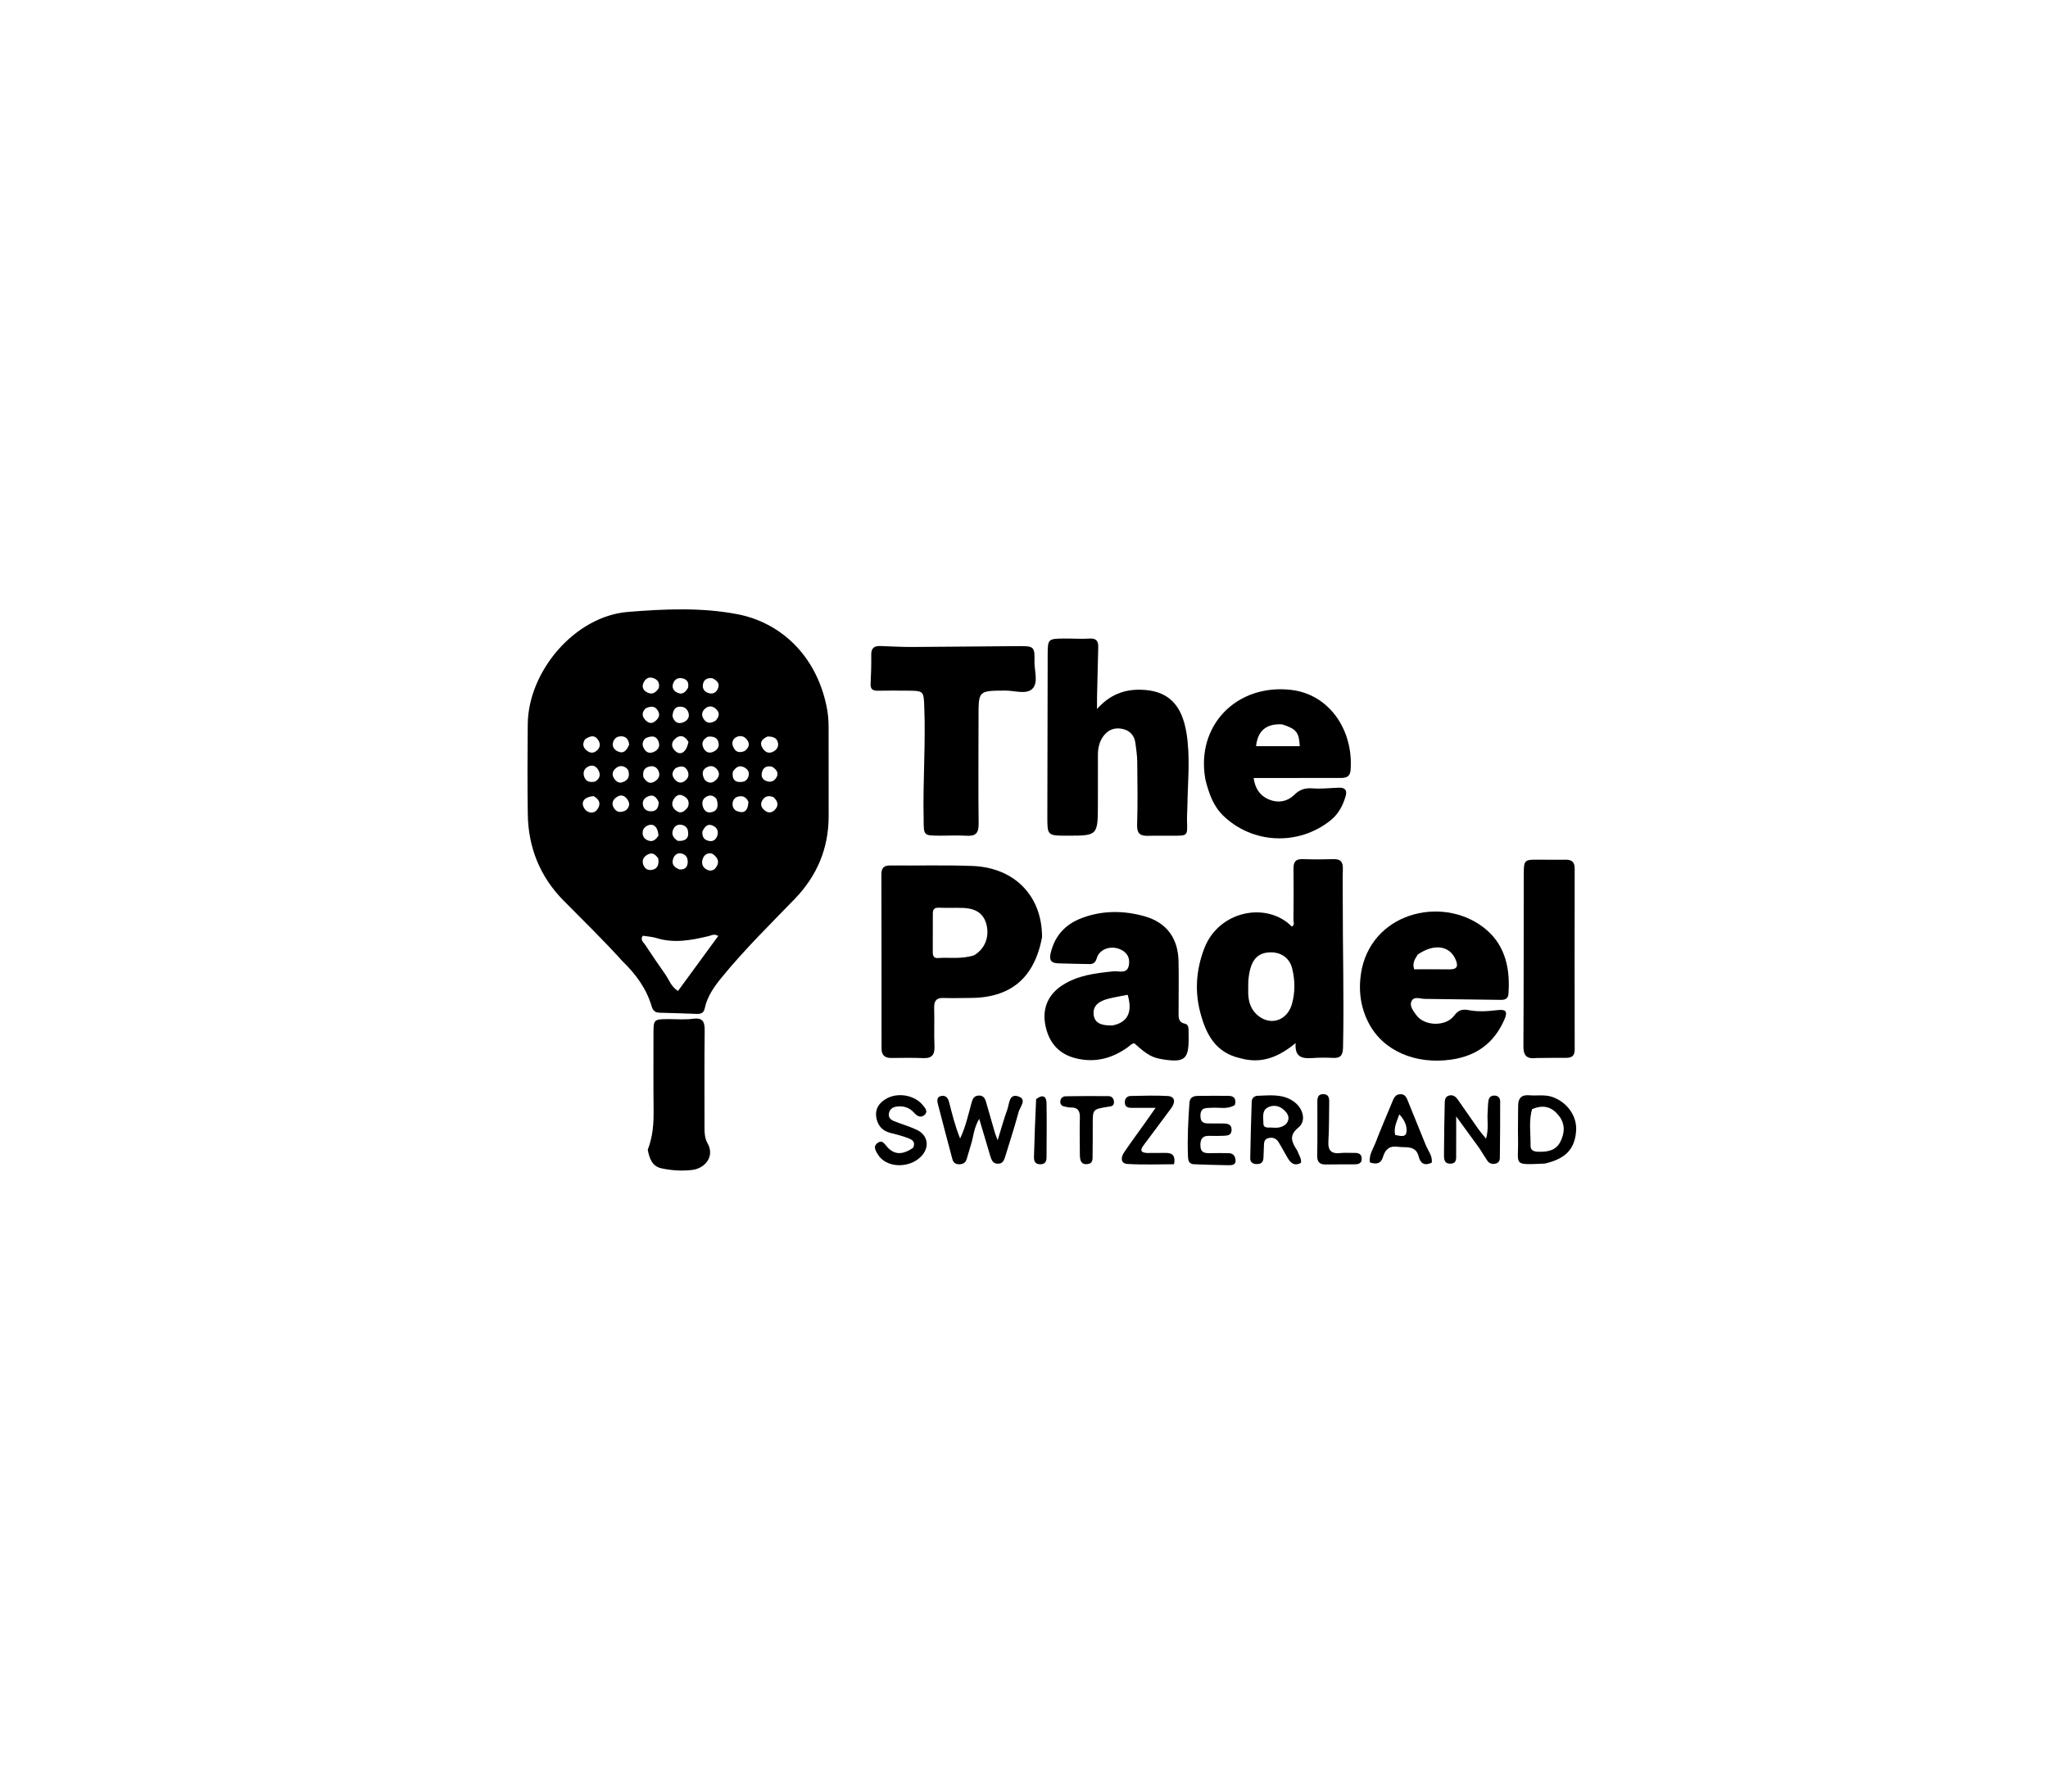 <svg version="1.1" id="Layer_1" xmlns="http://www.w3.org/2000/svg" xmlns:xlink="http://www.w3.org/1999/xlink" x="0px" y="0px"
	 width="100%" viewBox="0 0 1024 896" enable-background="new 0 0 1024 896" xml:space="preserve">
<path fill="#000000" opacity="1" stroke="none" 
	d="
M311.253,480.74 
	C301.638,470.078 291.598,460.329 281.763,450.372 
	C270.025,438.488 264.119,423.869 263.893,407.157 
	C263.69,392.161 263.72,377.158 263.876,362.161 
	C264.151,335.58 287.49,308.18 313.96,306.029 
	C332.099,304.554 350.773,303.71 368.758,307.181 
	C389.936,311.269 407.925,327.31 413.282,353.251 
	C413.993,356.693 414.308,360.148 414.301,363.666 
	C414.271,378.498 414.335,393.331 414.328,408.163 
	C414.32,424.271 408.549,437.991 397.362,449.571 
	C384.979,462.388 372.237,474.88 360.947,488.713 
	C357.141,493.376 353.616,498.262 352.363,504.323 
	C351.87,506.705 350.334,507.126 348.339,507.061 
	C342.18,506.862 336.022,506.602 329.862,506.474 
	C327.696,506.428 326.485,505.487 325.89,503.455 
	C323.288,494.568 318.083,487.337 311.253,480.74 
M321.404,467.983 
	C319.908,470.029 321.81,471.305 322.661,472.616 
	C325.91,477.624 329.321,482.527 332.736,487.425 
	C334.584,490.076 335.538,493.424 338.998,495.595 
	C345.76,486.352 352.418,477.252 359.127,468.081 
	C357.032,466.83 355.68,467.832 354.285,468.166 
	C345.711,470.218 337.142,471.865 328.365,469.171 
	C326.318,468.542 324.14,468.337 321.404,467.983 
M383.811,368.33 
	C380.909,369.568 379.438,371.496 381.488,374.45 
	C382.523,375.943 384.114,376.996 386.208,376.085 
	C388.071,375.274 389.266,373.847 389.038,371.875 
	C388.751,369.396 386.968,368.278 383.811,368.33 
M344.248,371.068 
	C342.498,368.075 340.127,367.077 337.41,369.612 
	C335.373,371.513 335.712,373.869 337.75,375.686 
	C340.332,377.989 343.148,376.293 344.248,371.068 
M343.965,403.603 
	C345.113,400.555 343.474,398.652 340.973,397.721 
	C339.023,396.995 337.457,398.458 336.595,400.196 
	C335.676,402.049 336.166,403.786 337.72,405.149 
	C340.055,407.196 341.961,406.309 343.965,403.603 
M322.814,369.186 
	C321.454,370.402 320.931,371.932 321.62,373.609 
	C322.434,375.587 323.956,376.993 326.203,376.297 
	C328.375,375.624 330.085,373.958 329.469,371.514 
	C328.682,368.395 326.421,367.474 322.814,369.186 
M356.05,426.883 
	C353.742,426.402 352.13,427.38 351.389,429.489 
	C350.677,431.516 351.05,433.429 353.033,434.684 
	C354.846,435.832 356.719,435.56 357.906,433.953 
	C359.758,431.448 359.389,429.023 356.05,426.883 
M296.815,398.156 
	C292.502,398.454 290.415,400.748 291.828,403.694 
	C292.597,405.298 293.953,406.322 295.725,406.368 
	C297.363,406.411 298.521,405.303 299.202,403.916 
	C300.344,401.589 299.559,399.76 296.815,398.156 
M321.694,388.71 
	C323.057,390.745 324.596,392.469 327.291,390.853 
	C329.136,389.746 330.19,388.068 329.388,385.885 
	C328.707,384.033 327.211,382.935 325.166,383.252 
	C322.524,383.661 321.116,385.219 321.694,388.71 
M336.242,358.229 
	C337.103,361.091 338.949,362.364 341.802,361.169 
	C343.53,360.446 344.791,358.93 344.348,356.88 
	C343.941,355.003 342.621,353.629 340.635,353.437 
	C337.789,353.162 336.482,354.839 336.242,358.229 
M292.519,369.739 
	C290.934,372.179 291.575,374.127 293.853,375.696 
	C295.446,376.792 296.974,376.603 298.411,375.385 
	C299.866,374.153 300.26,372.46 299.522,370.873 
	C298.106,367.829 295.768,367.418 292.519,369.739 
M338.872,420.523 
	C342.57,420.801 344.724,419.394 343.953,415.403 
	C343.617,413.664 342.181,412.606 340.355,412.442 
	C338.695,412.293 337.396,413.146 336.715,414.567 
	C335.653,416.784 336.105,418.758 338.872,420.523 
M353.977,368.418 
	C351.308,369.791 350.426,371.888 351.962,374.51 
	C352.822,375.977 354.355,376.828 356.206,376.142 
	C358.041,375.462 359.489,374.162 359.359,372.16 
	C359.185,369.466 357.491,368.068 353.977,368.418 
M329.24,417.905 
	C328.976,413.569 326.722,411.497 323.745,412.894 
	C322.311,413.566 321.392,414.636 321.326,416.342 
	C321.253,418.249 322.139,419.518 323.805,420.242 
	C325.984,421.188 327.647,420.395 329.24,417.905 
M314.135,385.272 
	C313.826,384.883 313.58,384.409 313.196,384.121 
	C311.346,382.734 309.487,382.811 307.763,384.333 
	C306.173,385.737 305.877,387.487 307.019,389.251 
	C307.951,390.691 309.298,391.866 311.183,391.221 
	C313.634,390.382 315.141,388.785 314.135,385.272 
M322.836,354.25 
	C320.792,356.261 320.872,358.287 322.853,360.266 
	C324.333,361.743 325.969,362.078 327.671,360.621 
	C329.145,359.361 330.135,357.866 329.17,355.869 
	C327.949,353.344 325.966,352.743 322.836,354.25 
M297.658,390.822 
	C300.115,389.286 300.415,387.133 299.012,384.849 
	C297.98,383.17 296.289,382.365 294.288,383.288 
	C292.414,384.152 291.482,385.802 291.909,387.753 
	C292.48,390.365 294.23,391.674 297.658,390.822 
M329.394,344.105 
	C330.012,341.321 328.699,339.633 326.149,338.98 
	C324.128,338.463 322.637,339.615 321.787,341.366 
	C320.875,343.245 321.394,344.95 323.165,346.042 
	C325.48,347.469 327.522,347.064 329.394,344.105 
M357.83,360.393 
	C359.66,358.38 360.124,356.341 357.794,354.391 
	C356.22,353.073 354.471,352.871 352.798,354.191 
	C351.191,355.458 350.557,357.221 351.532,359.052 
	C352.784,361.403 354.727,362.36 357.83,360.393 
M312.933,405.264 
	C315.12,403.381 315.009,401.298 313.274,399.26 
	C311.944,397.697 310.239,397.38 308.455,398.559 
	C306.619,399.771 305.632,401.498 306.674,403.581 
	C307.836,405.905 309.78,406.88 312.933,405.264 
M352.316,389.947 
	C354.381,392.091 356.428,391.769 358.295,389.751 
	C359.686,388.25 359.92,386.524 358.563,384.817 
	C357.262,383.179 355.498,382.738 353.684,383.582 
	C351.098,384.785 350.697,386.886 352.316,389.947 
M358.31,399.663 
	C356.892,397.84 355.138,397.306 353.096,398.497 
	C351.494,399.432 350.921,400.975 351.278,402.75 
	C351.716,404.928 353.101,406.611 355.346,406.267 
	C358.651,405.759 359.454,403.353 358.31,399.663 
M374.207,401.034 
	C373.234,398.709 371.486,397.777 369.063,398.385 
	C367.494,398.779 366.533,399.956 366.31,401.544 
	C366.055,403.369 366.889,405 368.47,405.636 
	C372.119,407.106 374.032,405.436 374.207,401.034 
M329.135,429.356 
	C327.817,427.398 326.221,426.048 323.762,427.402 
	C322.034,428.353 320.986,429.849 321.476,431.918 
	C321.947,433.91 323.399,435.246 325.383,435.1 
	C328.345,434.881 329.682,432.951 329.135,429.356 
M372.261,375.636 
	C374.441,374.012 375.216,372.03 373.357,369.756 
	C372.115,368.235 370.304,367.698 368.449,368.507 
	C366.532,369.341 365.757,371.122 366.416,372.998 
	C367.229,375.311 368.758,377.028 372.261,375.636 
M329.349,401.126 
	C328.262,398.858 326.838,397.035 324,398.289 
	C322.239,399.068 321.046,400.492 321.48,402.626 
	C321.851,404.445 323.101,405.561 324.908,405.712 
	C327.643,405.94 329.323,404.695 329.349,401.126 
M386.725,398.651 
	C384.227,397.695 382.177,398.122 380.951,400.679 
	C379.996,402.671 380.931,404.183 382.464,405.389 
	C384.136,406.703 385.84,406.588 387.332,405.094 
	C389.3,403.125 389.331,401.079 386.725,398.651 
M314.592,372.353 
	C314.245,369.727 312.991,368.038 310.104,368.256 
	C308.288,368.393 307.024,369.465 306.547,371.191 
	C305.986,373.219 306.913,374.771 308.695,375.676 
	C311.64,377.172 313.291,375.518 314.592,372.353 
M366.416,385.965 
	C365.853,389.849 367.614,391.613 371.4,390.977 
	C373.111,390.689 374.179,389.187 374.398,387.426 
	C374.603,385.775 373.612,384.577 372.257,383.835 
	C370.016,382.61 368.151,383.241 366.416,385.965 
M351.214,415.83 
	C350.933,418.612 352.18,420.317 354.938,420.63 
	C356.822,420.843 358.085,419.674 358.642,417.966 
	C359.347,415.807 358.676,414.039 356.59,413.001 
	C354.099,411.761 352.53,412.953 351.214,415.83 
M339.767,434.821 
	C342.379,434.972 343.803,433.787 343.866,431.128 
	C343.92,428.864 342.853,427.288 340.647,426.822 
	C338.814,426.436 337.381,427.472 336.723,429.091 
	C335.716,431.572 336.384,433.584 339.767,434.821 
M337.769,384.167 
	C335.685,386.179 335.792,388.228 337.771,390.202 
	C339.097,391.525 340.638,391.796 342.251,390.666 
	C343.924,389.495 344.688,387.879 343.947,385.931 
	C342.931,383.256 340.953,382.598 337.769,384.167 
M356.151,339.187 
	C353.671,338.941 351.825,339.771 351.441,342.417 
	C351.14,344.499 352.281,345.966 354.21,346.595 
	C356.181,347.238 357.861,346.591 358.812,344.695 
	C360.017,342.293 359.103,340.563 356.151,339.187 
M386.032,383.42 
	C383.297,382.838 381.446,383.785 380.897,386.611 
	C380.536,388.464 381.395,389.901 383.116,390.582 
	C384.995,391.325 386.8,390.915 387.968,389.217 
	C389.471,387.031 388.8,385.162 386.032,383.42 
M344.016,343.946 
	C344.549,341.391 343.616,339.681 341.007,339.212 
	C338.99,338.849 337.389,339.683 336.636,341.64 
	C335.973,343.36 336.33,344.985 337.937,346.01 
	C340.299,347.517 342.324,347.11 344.016,343.946 
z"/>
<path fill="#000000" opacity="1" stroke="none" 
	d="
M521.021,468.691 
	C517.186,489.334 505.081,499.248 484.43,499.099 
	C480.264,499.07 476.092,499.279 471.935,499.097 
	C468.181,498.932 466.972,500.568 467.084,504.159 
	C467.28,510.485 466.965,516.829 467.237,523.15 
	C467.419,527.37 466.09,529.362 461.625,529.175 
	C456.302,528.953 450.963,529.056 445.631,529.109 
	C442.294,529.142 440.765,527.621 440.766,524.274 
	C440.774,495.28 440.766,466.285 440.694,437.291 
	C440.686,434.121 441.888,432.805 445.121,432.835 
	C458.784,432.962 472.462,432.577 486.109,433.074 
	C507.251,433.845 521.062,448.032 521.021,468.691 
M486.975,477.783 
	C492.31,474.719 494.778,468.754 493.275,462.553 
	C491.943,457.054 488.175,454.295 481.403,454.066 
	C477.422,453.932 473.43,454.12 469.451,453.957 
	C467.261,453.867 466.408,454.741 466.411,456.812 
	C466.42,463.289 466.408,469.767 466.39,476.244 
	C466.385,477.96 466.878,479.273 468.898,479.126 
	C474.672,478.705 480.536,479.788 486.975,477.783 
z"/>
<path fill="#000000" opacity="1" stroke="none" 
	d="
M620.158,529.232 
	C607.469,526.437 602.865,516.776 600.103,506.229 
	C597.316,495.584 598.103,484.922 602.105,474.387 
	C609.355,455.307 633.536,450.757 645.947,463.416 
	C647.473,462.538 646.711,461.057 646.722,459.913 
	C646.811,451.426 646.871,442.936 646.752,434.45 
	C646.706,431.122 647.777,429.532 651.335,429.658 
	C656.488,429.841 661.655,429.818 666.811,429.674 
	C670.298,429.576 671.539,431.11 671.43,434.47 
	C671.274,439.292 671.39,444.122 671.378,448.949 
	C671.316,473.901 672.068,498.85 671.518,523.807 
	C671.432,527.722 670.324,529.286 666.424,529.078 
	C663.106,528.9 659.756,528.896 656.443,529.131 
	C651.443,529.486 647.237,529.05 647.823,521.65 
	C639.412,528.568 630.829,532.239 620.158,529.232 
M624.152,490.718 
	C624.169,494.525 623.729,498.368 624.972,502.083 
	C626.631,507.044 631.354,510.637 636.108,510.581 
	C640.535,510.529 644.483,507.356 645.974,502.101 
	C647.633,496.25 647.529,490.219 646.092,484.371 
	C644.73,478.83 640.186,475.955 634.484,476.309 
	C628.109,476.705 624.908,480.906 624.152,490.718 
z"/>
<path fill="#000000" opacity="1" stroke="none" 
	d="
M548.946,401.989 
	C548.91,417.928 548.91,417.928 533.731,417.936 
	C523.635,417.942 523.65,417.942 523.672,408.057 
	C523.731,381.23 523.762,354.403 523.837,327.576 
	C523.859,319.587 524.007,319.441 531.831,319.339 
	C536.156,319.283 540.499,319.644 544.805,319.363 
	C548.334,319.134 549.195,320.78 549.114,323.783 
	C548.889,332.104 548.701,340.426 548.514,348.749 
	C548.478,350.374 548.509,352.002 548.509,354.578 
	C554.743,347.591 561.847,344.77 570.263,344.937 
	C584.234,345.215 590.933,352.556 593.229,366.522 
	C595.211,378.572 593.874,390.783 593.694,402.925 
	C593.655,405.588 593.437,408.253 593.52,410.911 
	C593.739,417.915 593.787,417.927 587.009,417.967 
	C582.677,417.993 578.342,417.872 574.013,418.003 
	C570.091,418.121 568.419,416.854 568.559,412.492 
	C568.893,402.005 568.734,391.5 568.617,381.004 
	C568.582,377.858 568.12,374.705 567.697,371.577 
	C567.166,367.655 564.787,365.213 560.975,364.483 
	C557.258,363.77 554.07,364.936 551.743,368.087 
	C549.67,370.893 548.962,374.088 548.96,377.498 
	C548.956,385.496 548.951,393.493 548.946,401.989 
z"/>
<path fill="#000000" opacity="1" stroke="none" 
	d="
M680.949,484.326 
	C687.497,455.057 723.412,447.818 743.398,465.157 
	C752.814,473.326 755.163,484.918 754.213,497.087 
	C753.947,500.498 751.043,500.042 748.832,500.024 
	C736.68,499.923 724.529,499.661 712.377,499.557 
	C710.155,499.538 707.144,498.196 705.883,500.482 
	C704.472,503.041 706.657,505.576 708.166,507.678 
	C712.167,513.25 722.93,513.543 727.078,507.932 
	C729.131,505.156 731.125,504.56 734.239,505.164 
	C739.014,506.091 743.836,505.761 748.658,505.183 
	C753.036,504.659 753.942,505.9 752.193,509.91 
	C747.113,521.554 738.316,528.085 725.64,529.917 
	C707.786,532.496 691.471,525.585 684.255,511.469 
	C679.955,503.059 678.983,494.031 680.949,484.326 
M708.866,477.375 
	C707.675,479.47 705.944,481.415 707.094,484.766 
	C712.879,484.766 718.784,484.683 724.685,484.795 
	C728.648,484.87 729.218,483.166 727.804,479.87 
	C724.851,472.984 717.173,471.686 708.866,477.375 
z"/>
<path fill="#000000" opacity="1" stroke="none" 
	d="
M602.721,389.953 
	C597.702,362.688 618.511,341.871 645.584,345.025 
	C664.965,347.284 676.806,365.554 675.292,385.094 
	C674.991,388.979 672.482,389.075 669.702,389.077 
	C655.561,389.088 641.42,389.082 626.817,389.082 
	C627.477,393.842 629.569,397.65 634.193,399.703 
	C638.965,401.821 643.693,400.909 647.19,397.467 
	C650.033,394.669 652.725,393.996 656.479,394.284 
	C660.769,394.613 665.124,394.066 669.452,393.935 
	C672.562,393.842 673.709,395.22 672.778,398.308 
	C671.353,403.036 669.164,407.191 665.187,410.351 
	C649.213,423.041 626.368,422.125 611.676,407.99 
	C606.703,403.206 604.459,396.898 602.721,389.953 
M641.05,362.252 
	C633.166,361.847 628.868,365.403 628.032,373.168 
	C635.33,373.168 642.599,373.168 649.885,373.168 
	C649.481,366.167 648.249,364.595 641.05,362.252 
z"/>
<path fill="#000000" opacity="1" stroke="none" 
	d="
M545.451,482.147 
	C539.686,482.05 534.361,481.978 529.041,481.778 
	C525.723,481.654 524.456,480.367 525.339,476.637 
	C527.408,467.894 532.723,462.221 540.862,459.146 
	C551.157,455.257 561.754,455.293 572.217,458.23 
	C583.226,461.321 589.011,469.113 589.266,480.652 
	C589.453,489.136 589.281,497.627 589.295,506.115 
	C589.299,508.602 588.985,511.229 592.457,511.962 
	C594.006,512.29 594.253,513.765 594.282,515.157 
	C594.314,516.654 594.323,518.152 594.323,519.65 
	C594.318,529.601 592.198,531.381 582.106,529.917 
	C576.209,529.062 573.748,527.721 567.208,521.792 
	C565.751,521.856 564.919,523.011 563.857,523.768 
	C556.015,529.359 547.541,531.632 537.935,529.275 
	C528.814,527.037 524.081,520.691 522.583,512.169 
	C521.192,504.256 524.052,497.41 531.065,492.816 
	C538.865,487.707 547.784,486.696 556.763,485.774 
	C559.556,485.487 563.706,487.368 564.468,482.565 
	C565.094,478.625 563.175,475.8 559.349,474.484 
	C555.191,473.053 550.704,474.561 548.892,477.916 
	C548.067,479.443 548.234,481.674 545.451,482.147 
M556.217,512.835 
	C563.749,511.414 566.441,506.261 563.836,497.518 
	C560.69,498.142 557.454,498.636 554.299,499.446 
	C550.222,500.494 546.348,502.458 546.809,507.305 
	C547.262,512.064 551.272,512.941 556.217,512.835 
z"/>
<path fill="#000000" opacity="1" stroke="none" 
	d="
M461.825,409.868 
	C461.383,390.733 462.883,372.095 462.137,353.439 
	C461.824,345.616 461.842,345.454 453.809,345.415 
	C448.81,345.39 443.81,345.333 438.814,345.435 
	C436.268,345.487 435.173,344.572 435.299,341.928 
	C435.53,337.105 435.711,332.27 435.62,327.445 
	C435.557,324.094 437.153,322.986 440.172,323.087 
	C445.497,323.264 450.823,323.585 456.148,323.561 
	C473.97,323.48 491.792,323.242 509.614,323.131 
	C516.927,323.085 517.417,323.489 517.234,330.688 
	C517.113,335.435 519.369,341.479 516.07,344.578 
	C513.038,347.425 507.149,345.321 502.529,345.361 
	C489.235,345.476 489.261,345.388 489.267,358.476 
	C489.275,376.304 489.091,394.133 489.318,411.958 
	C489.377,416.601 487.882,418.24 483.327,417.966 
	C478.68,417.686 474,417.959 469.336,417.924 
	C461.886,417.869 461.829,417.789 461.825,409.868 
z"/>
<path fill="#000000" opacity="1" stroke="none" 
	d="
M768.163,529.123 
	C762.975,529.792 761.681,527.543 761.707,523.083 
	C761.876,494.421 761.822,465.757 761.882,437.094 
	C761.896,430.102 762.214,429.874 769.311,429.93 
	C773.81,429.965 778.311,430.035 782.809,429.955 
	C785.928,429.899 787.344,431.15 787.339,434.385 
	C787.289,464.547 787.292,494.711 787.346,524.873 
	C787.351,527.899 786.024,529.057 783.138,529.036 
	C778.305,529.001 773.473,529.085 768.163,529.123 
z"/>
<path fill="#000000" opacity="1" stroke="none" 
	d="
M323.873,575.011 
	C326.476,568.315 326.873,561.736 326.797,555.025 
	C326.656,542.549 326.751,530.071 326.736,517.593 
	C326.727,509.731 326.718,509.727 334.323,509.674 
	C338.316,509.645 342.368,510.055 346.287,509.509 
	C351.506,508.782 352.397,511.045 352.339,515.617 
	C352.131,531.752 352.282,547.891 352.254,564.029 
	C352.249,566.726 352.401,569.353 353.77,571.756 
	C357.577,578.442 352.363,584.373 346.102,585.104 
	C340.963,585.704 335.772,585.386 330.708,584.292 
	C326.063,583.288 324.748,579.454 323.873,575.011 
z"/>
<path fill="#000000" opacity="1" stroke="none" 
	d="
M497.563,566.897 
	C497.909,567.824 498.144,568.443 498.825,570.24 
	C500.627,564.425 501.98,559.492 503.713,554.696 
	C504.689,551.997 504.53,547.007 508.869,548.244 
	C513.806,549.65 510.013,553.513 509.315,556.1 
	C507.324,563.485 504.964,570.772 502.712,578.086 
	C502.12,580.009 501.523,582.051 498.9,581.996 
	C496.341,581.943 495.692,579.976 495.106,578.022 
	C493.352,572.167 491.623,566.305 489.613,559.531 
	C486.842,564.222 486.738,568.64 485.428,572.661 
	C484.657,575.029 484.061,577.453 483.294,579.823 
	C482.696,581.67 481.252,582.299 479.397,582.265 
	C477.626,582.233 476.611,581.283 476.183,579.675 
	C473.746,570.51 471.298,561.348 468.953,552.16 
	C468.55,550.582 468.269,548.597 470.57,548.117 
	C472.775,547.656 473.987,549.04 474.502,551.037 
	C476.028,556.957 477.442,562.909 480.059,569.385 
	C482.842,563.484 484.023,557.864 485.548,552.374 
	C486.148,550.215 486.547,548 489.362,547.892 
	C492.269,547.78 492.732,550.106 493.335,552.193 
	C494.722,556.987 496.081,561.789 497.563,566.897 
z"/>
<path fill="#000000" opacity="1" stroke="none" 
	d="
M739.712,574.286 
	C735.915,569.033 732.303,564.09 728.091,558.324 
	C728.091,565.196 728.128,571.065 728.072,576.933 
	C728.051,579.179 728.596,582.061 724.979,581.963 
	C721.857,581.879 721.988,579.237 721.996,577.143 
	C722.031,568.669 722.18,560.195 722.362,551.722 
	C722.394,550.259 722.494,548.597 724.252,547.985 
	C726.335,547.261 727.791,548.333 728.915,549.938 
	C732.352,554.842 735.729,559.787 739.182,564.679 
	C740.215,566.143 741.419,567.485 743.016,569.467 
	C744.468,564.542 743.495,560.266 743.824,556.091 
	C743.967,554.271 743.943,552.43 744.197,550.627 
	C744.425,549.007 745.321,547.883 747.185,547.912 
	C749.04,547.94 750.079,549.073 750.085,550.698 
	C750.117,560.176 750.034,569.654 749.924,579.13 
	C749.907,580.556 749.166,581.693 747.613,581.984 
	C746.008,582.285 744.606,581.862 743.67,580.474 
	C742.37,578.544 741.151,576.558 739.712,574.286 
z"/>
<path fill="#000000" opacity="1" stroke="none" 
	d="
M772.413,581.924 
	C756.011,582.603 759.32,583.013 759.025,569.875 
	C758.898,564.234 759.07,558.587 759.081,552.943 
	C759.089,549.246 760.726,547.436 764.593,547.763 
	C768.538,548.096 772.572,547.267 776.436,548.695 
	C783.783,551.409 788.564,558.316 788.063,565.508 
	C787.429,574.625 782.889,579.5 772.413,581.924 
M766.03,554.728 
	C764.298,560.739 765.377,566.873 765.269,572.953 
	C765.226,575.359 766.992,575.936 768.984,575.999 
	C773.472,576.139 777.82,575.577 780.13,571.111 
	C782.398,566.727 782.685,562.128 779.444,557.993 
	C776.144,553.781 771.926,552.141 766.03,554.728 
z"/>
<path fill="#000000" opacity="1" stroke="none" 
	d="
M648.664,575.489 
	C649.4,577.692 650.842,579.312 650.463,581.564 
	C647.45,583.277 645.476,581.86 643.954,579.312 
	C642.337,576.606 640.891,573.795 639.227,571.119 
	C638.039,569.208 636.151,568.63 634.008,569.237 
	C631.928,569.827 632.027,571.65 631.947,573.305 
	C631.85,575.295 631.852,577.29 631.714,579.276 
	C631.575,581.27 630.437,582.197 628.421,582.171 
	C626.445,582.146 625.084,581.27 625.119,579.273 
	C625.284,569.816 625.535,560.358 625.86,550.905 
	C625.917,549.251 627.113,548.066 628.789,548.016 
	C634.895,547.832 641.114,546.951 646.65,550.729 
	C651.535,554.061 653.372,560.498 649.219,563.89 
	C644.204,567.987 645.907,571.237 648.664,575.489 
M643.109,562.065 
	C645.422,559.042 643.834,556.676 641.576,554.755 
	C639.223,552.753 636.117,552.521 633.635,553.993 
	C630.816,555.666 631.729,559.116 631.7,561.787 
	C631.671,564.438 634.257,563.827 635.944,563.922 
	C638.243,564.051 640.625,564.272 643.109,562.065 
z"/>
<path fill="#000000" opacity="1" stroke="none" 
	d="
M617.454,552.608 
	C613.649,554.989 609.748,553.757 605.996,554.011 
	C603.188,554.201 600.176,553.568 600.22,558.08 
	C600.26,562.323 603.098,561.788 605.72,561.85 
	C607.716,561.897 609.713,561.887 611.709,561.877 
	C613.909,561.867 615.804,562.304 615.792,565.042 
	C615.779,567.928 613.58,567.953 611.553,568.025 
	C609.392,568.101 607.224,568.154 605.066,568.056 
	C601.847,567.909 600.217,568.924 600.191,572.568 
	C600.163,576.539 602.34,576.803 605.309,576.706 
	C608.3,576.608 611.297,576.701 614.291,576.714 
	C616.583,576.724 617.609,578.164 617.778,580.172 
	C617.983,582.623 615.935,582.757 614.353,582.743 
	C608.537,582.691 602.721,582.472 596.908,582.254 
	C594.439,582.162 594.064,580.294 593.987,578.377 
	C593.625,569.39 594.099,560.425 594.726,551.464 
	C594.91,548.832 596.664,548.12 598.816,548.084 
	C603.971,547.998 609.129,548.002 614.284,548.054 
	C617.01,548.082 618.245,549.483 617.454,552.608 
z"/>
<path fill="#000000" opacity="1" stroke="none" 
	d="
M456.566,574.021 
	C458.037,570.737 455.728,569.82 453.752,569.082 
	C450.956,568.038 448.041,567.285 445.138,566.565 
	C440.83,565.496 438.615,562.449 438.085,558.421 
	C437.559,554.421 439.659,551.445 443.177,549.452 
	C448.927,546.194 457.243,547.616 461.411,552.714 
	C462.54,554.095 464.149,555.796 462.378,557.498 
	C460.607,559.201 458.635,558.317 457.166,556.639 
	C454.749,553.877 451.714,552.916 448.178,553.437 
	C446.19,553.73 444.778,554.867 444.434,556.921 
	C444.096,558.94 445.449,560.058 447.05,560.701 
	C450.753,562.189 454.621,563.298 458.238,564.963 
	C464.104,567.663 465.025,573.84 460.465,578.443 
	C454.367,584.597 442.916,584.057 438.922,577.339 
	C437.871,575.57 436.353,573.394 438.769,571.611 
	C441.093,569.895 442.173,571.97 443.527,573.51 
	C447.087,577.56 451.172,577.736 456.566,574.021 
z"/>
<path fill="#000000" opacity="1" stroke="none" 
	d="
M712.744,572.313 
	C713.992,575.522 716.337,577.983 715.875,581.455 
	C712.404,583.188 710.214,581.905 709.4,578.574 
	C707.908,572.468 702.901,574.134 698.911,573.516 
	C694.96,572.904 692.634,574.724 691.548,578.472 
	C690.512,582.047 688.124,582.492 684.888,581.286 
	C684.471,577.384 686.651,574.427 687.855,571.26 
	C690.396,564.58 693.27,558.026 695.995,551.415 
	C696.826,549.398 697.499,547.226 700.274,547.226 
	C702.874,547.226 703.42,549.351 704.162,551.163 
	C706.995,558.088 709.773,565.035 712.744,572.313 
M697.596,567.622 
	C699.644,567.961 702.665,569.008 703.155,566.552 
	C703.749,563.572 702.503,560.328 699.658,557.302 
	C698.436,560.957 696.73,563.738 697.596,567.622 
z"/>
<path fill="#000000" opacity="1" stroke="none" 
	d="
M573.611,576.626 
	C577.006,576.613 580.002,576.577 582.998,576.581 
	C586.405,576.587 587.81,578.223 587.026,582.26 
	C579.255,582.26 571.473,582.588 563.739,582.114 
	C560.201,581.897 560.402,578.791 561.993,576.418 
	C565.326,571.445 568.91,566.639 572.38,561.757 
	C574.084,559.36 575.762,556.945 577.79,554.058 
	C573.295,554.058 569.549,554.062 565.804,554.056 
	C563.966,554.053 562.436,553.599 562.412,551.359 
	C562.392,549.365 563.483,548.138 565.428,548.105 
	C571.582,548.003 577.753,547.774 583.887,548.128 
	C587.392,548.33 587.973,551.028 585.525,554.336 
	C580.974,560.489 576.357,566.593 571.812,572.751 
	C570.424,574.632 569.627,576.461 573.611,576.626 
z"/>
<path fill="#000000" opacity="1" stroke="none" 
	d="
M539.928,577.709 
	C539.908,571.093 539.784,564.938 539.93,558.79 
	C540.01,555.455 538.803,553.775 535.365,553.878 
	C534.547,553.902 533.72,553.664 532.9,553.531 
	C531.513,553.308 530.223,552.874 530.154,551.194 
	C530.078,549.366 531.258,548.287 532.891,548.258 
	C540.029,548.131 547.171,548.111 554.309,548.194 
	C556.019,548.214 556.987,549.496 556.991,551.22 
	C556.996,553.338 555.341,553.29 553.836,553.538 
	C546.366,554.769 546.378,554.791 546.372,562.186 
	C546.368,567.34 546.371,572.495 546.297,577.648 
	C546.269,579.589 546.596,581.881 543.693,582.191 
	C540.71,582.508 540.005,580.621 539.928,577.709 
z"/>
<path fill="#000000" opacity="1" stroke="none" 
	d="
M676.152,576.572 
	C678.692,576.489 680.819,576.632 680.85,579.439 
	C680.881,582.338 678.581,582.298 676.56,582.319 
	C672.062,582.366 667.56,582.26 663.064,582.369 
	C659.954,582.444 658.556,581.307 658.611,578.001 
	C658.76,569.005 658.682,560.005 658.674,551.007 
	C658.672,548.997 659.015,547.226 661.509,547.187 
	C664.292,547.144 664.653,549.066 664.609,551.274 
	C664.481,557.769 664.596,564.279 664.195,570.756 
	C663.906,575.439 665.712,577.181 670.247,576.648 
	C672.056,576.435 673.909,576.589 676.152,576.572 
z"/>
<path fill="#000000" opacity="1" stroke="none" 
	d="
M518.062,549.716 
	C521.172,547.219 523.184,548.119 523.257,551.55 
	C523.453,560.682 523.293,569.822 523.26,578.959 
	C523.253,581.164 522.24,582.358 519.901,582.269 
	C517.373,582.172 516.936,580.427 516.989,578.488 
	C517.251,569.029 517.586,559.572 518.062,549.716 
z"/>
</svg>